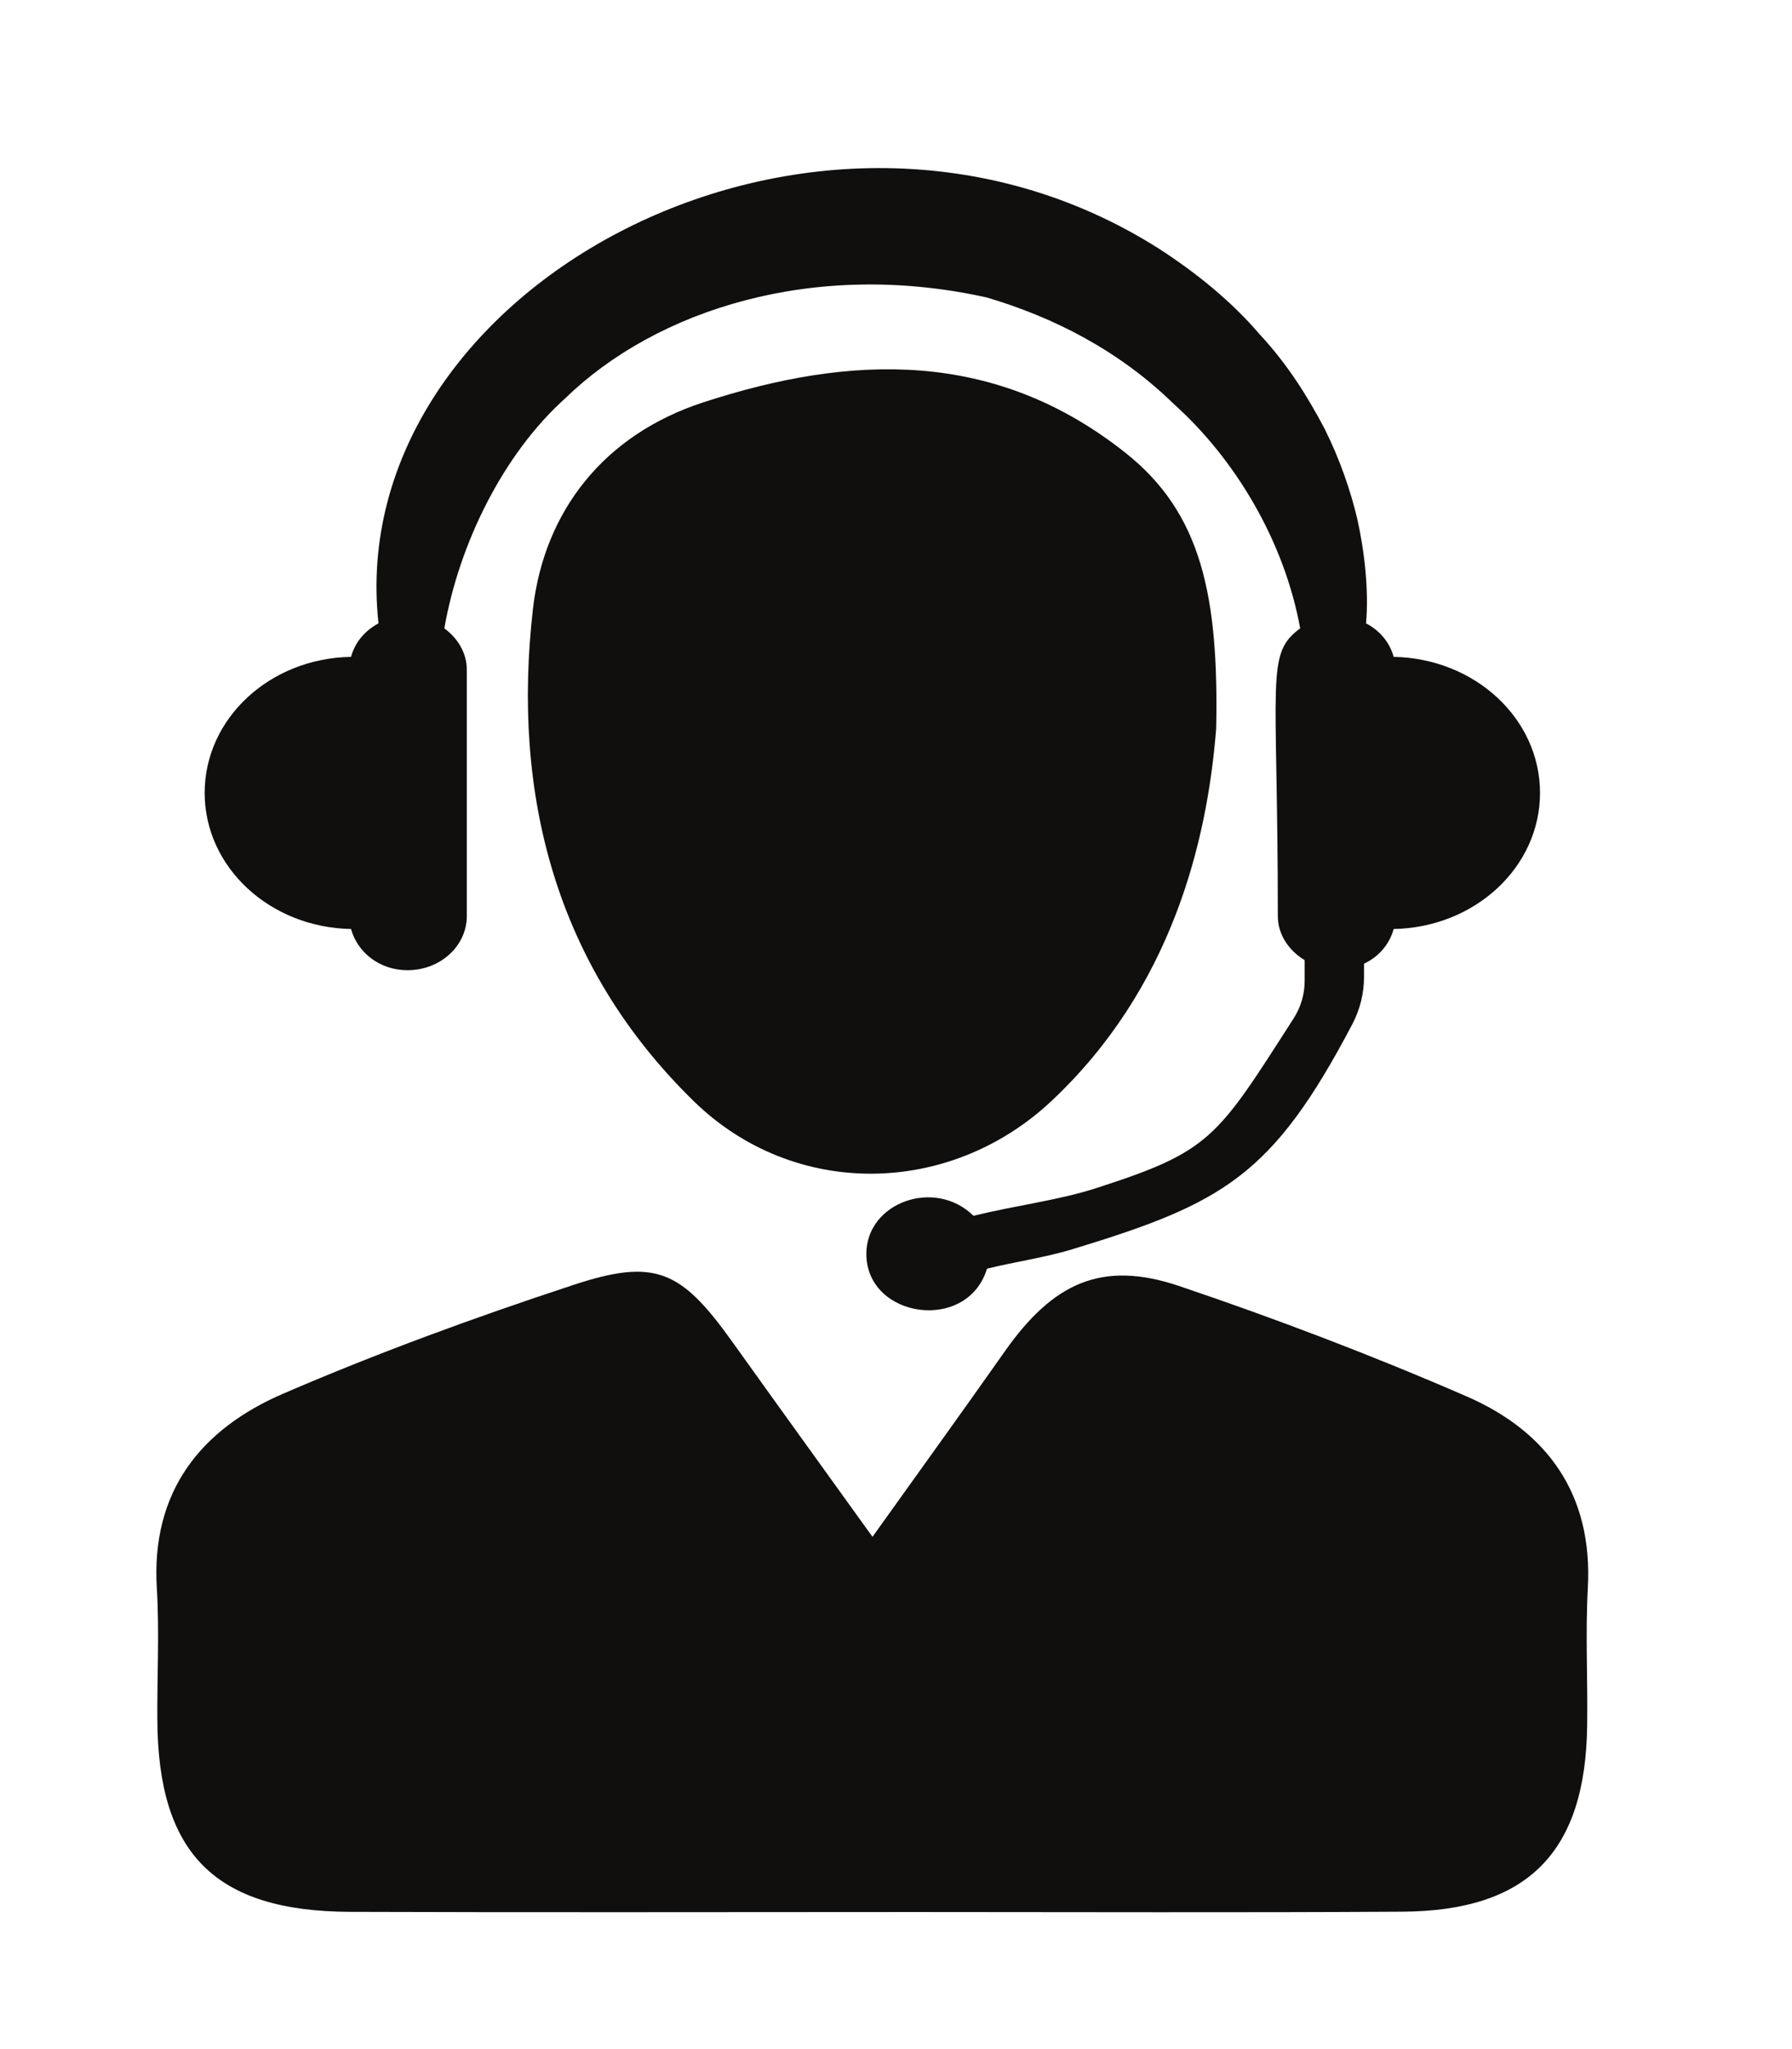 <svg version="1.0" preserveAspectRatio="xMidYMid meet" height="64" viewBox="0 0 42 48" zoomAndPan="magnify" width="56" xmlns:xlink="http://www.w3.org/1999/xlink" xmlns="http://www.w3.org/2000/svg"><defs><clipPath id="2f305b9612"><path clip-rule="nonzero" d="M 3.52 29 L 37.316 29 L 37.316 44.801 L 3.52 44.801 Z M 3.52 29"></path></clipPath></defs><path fill-rule="nonzero" fill-opacity="1" d="M 32.664 15.387 C 32.57 15.047 32.34 14.77 32.016 14.602 C 32.086 13.836 31.98 12.898 31.805 12.129 C 31.652 11.496 31.414 10.785 31.047 10.047 C 30.664 9.32 30.188 8.543 29.52 7.828 C 28.887 7.086 28.07 6.41 27.148 5.816 C 19.109 0.73 8.012 6.746 8.871 14.602 C 8.551 14.773 8.32 15.047 8.227 15.387 C 6.324 15.418 4.797 16.828 4.797 18.574 C 4.797 20.316 6.324 21.727 8.227 21.762 C 8.379 22.312 8.898 22.727 9.551 22.727 C 10.32 22.727 10.941 22.16 10.941 21.457 L 10.941 15.691 C 10.941 15.293 10.727 14.949 10.414 14.719 C 10.762 12.73 11.797 10.633 13.246 9.332 C 15.375 7.262 19.07 6.066 23.129 6.969 C 24.691 7.43 26.23 8.211 27.512 9.465 C 28.938 10.742 30.098 12.66 30.473 14.719 C 29.652 15.324 29.949 15.852 29.949 21.457 C 29.949 21.895 30.207 22.266 30.578 22.492 L 30.578 22.98 C 30.578 23.289 30.488 23.594 30.32 23.855 C 28.504 26.684 28.383 26.969 25.641 27.848 C 24.777 28.121 23.801 28.238 22.816 28.48 C 21.906 27.586 20.305 28.172 20.305 29.371 C 20.305 30.883 22.672 31.23 23.133 29.719 C 23.797 29.555 24.48 29.461 25.125 29.266 C 28.664 28.191 29.824 27.551 31.699 23.984 C 31.875 23.645 31.969 23.27 31.969 22.891 L 31.969 22.574 C 32.32 22.41 32.566 22.117 32.664 21.762 C 34.566 21.727 36.094 20.316 36.094 18.574 C 36.094 16.832 34.566 15.422 32.664 15.387" fill="#100f0d"></path><g clip-path="url(#2f305b9612)"><path fill-rule="nonzero" fill-opacity="1" d="M 20.449 36 C 21.586 34.41 22.574 33.043 23.547 31.66 C 24.684 30.043 25.828 29.52 27.625 30.121 C 29.906 30.891 32.164 31.75 34.375 32.711 C 36.27 33.535 37.332 35.008 37.215 37.188 C 37.156 38.266 37.215 39.344 37.199 40.418 C 37.164 43.387 35.809 44.766 32.863 44.781 C 29.062 44.805 25.258 44.789 21.457 44.789 C 17.035 44.789 12.613 44.801 8.199 44.785 C 5.039 44.77 3.703 43.422 3.688 40.285 C 3.68 39.258 3.738 38.23 3.676 37.211 C 3.535 34.938 4.707 33.477 6.641 32.645 C 8.852 31.691 11.121 30.863 13.41 30.109 C 15.359 29.461 15.961 29.75 17.168 31.438 C 18.207 32.891 19.254 34.34 20.449 36" fill="#100f0d"></path></g><path fill-rule="nonzero" fill-opacity="1" d="M 28.504 17.066 C 28.293 19.746 27.449 23.164 24.637 25.797 C 22.25 28.031 18.613 28.086 16.266 25.801 C 13.016 22.633 11.992 18.605 12.492 14.254 C 12.758 11.98 14.145 10.188 16.48 9.426 C 19.953 8.293 23.316 8.18 26.375 10.605 C 28.16 12.016 28.566 13.957 28.504 17.066" fill="#100f0d"></path></svg>